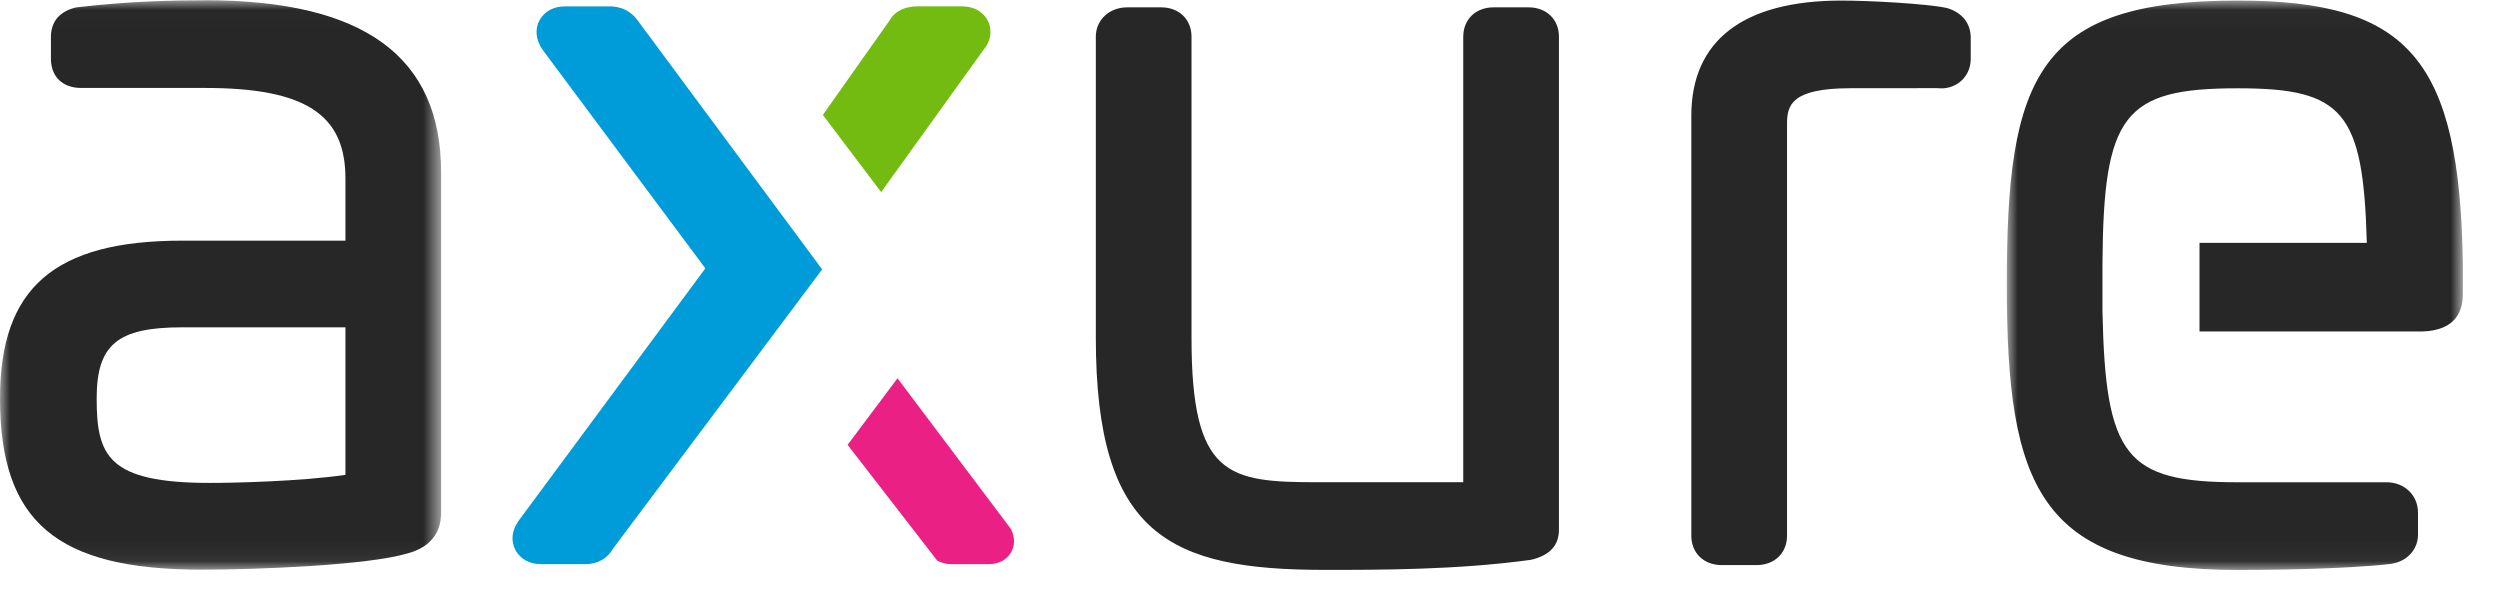 <svg xmlns="http://www.w3.org/2000/svg" width="127" height="30" viewBox="0 0 127 30" fill="none">
    <path fill-rule="evenodd" clip-rule="evenodd" d="M77.651 0.373H75.876C74.967 0.373 74.333 0.986 74.333 1.864V24.497H66.948C62.382 24.497 60.529 24.216 60.529 17.162V1.862C60.529 0.985 59.895 0.373 58.987 0.373H57.262C56.353 0.373 55.668 1.012 55.668 1.862V17.162C55.668 27.186 59.42 28.95 67.305 28.95C70.14 28.95 74.025 28.95 77.728 28.445L77.814 28.429C78.728 28.207 79.194 27.699 79.194 26.92V1.864C79.194 0.985 78.559 0.373 77.651 0.373ZM98.966 0.426L98.845 0.395C97.804 0.183 94.96 0.029 93.548 0.029C88.558 0.029 85.919 2.054 85.919 5.884V27.215C85.919 28.093 86.553 28.707 87.463 28.707H89.238C90.147 28.707 90.781 28.093 90.781 27.214V6.276C90.781 5.332 91.027 4.482 94.006 4.482L98.415 4.478C98.847 4.529 99.26 4.413 99.576 4.154C99.923 3.87 100.113 3.457 100.113 2.992V1.913C100.113 1.204 99.695 0.662 98.966 0.426Z" fill="#272727"/>
    <mask id="mask0_1086_4434" style="mask-type:luminance" maskUnits="userSpaceOnUse" x="101" y="0" width="25" height="29">
        <path d="M101.945 0.029H125.114V28.953H101.945V0.029Z" fill="#272727"/>
    </mask>
    <g mask="url(#mask0_1086_4434)">
        <path fill-rule="evenodd" clip-rule="evenodd" d="M113.681 0.029C108.571 0.029 105.682 0.985 104.023 3.226C102.294 5.568 101.945 9.264 101.945 14.467C101.945 24.683 103.576 28.954 113.683 28.954C114.896 28.954 119.045 28.93 121.469 28.645C122.41 28.493 122.834 27.794 122.834 27.168V26.04C122.834 25.161 122.148 24.499 121.24 24.499H113.683C107.98 24.499 106.953 23.196 106.805 15.79V13.396C106.855 5.817 107.882 4.485 113.683 4.485C119.031 4.485 120.056 5.667 120.234 12.338H111.735V16.84H122.912C125.113 16.84 125.113 15.35 125.113 14.86V13.421C124.955 3.033 122.39 0.029 113.681 0.029Z" fill="#272727"/>
    </g>
    <path fill-rule="evenodd" clip-rule="evenodd" d="M50.193 1.073C49.964 0.603 49.476 0.323 48.884 0.323H46.602C45.939 0.323 45.445 0.581 45.184 1.047L41.801 5.837L44.762 9.76L49.931 2.575C50.499 1.906 50.303 1.302 50.193 1.073Z" fill="#74BB11"/>
    <path fill-rule="evenodd" clip-rule="evenodd" d="M32.36 0.993L32.357 0.989C31.841 0.324 31.155 0.324 30.93 0.324H28.698C28.125 0.324 27.658 0.577 27.412 1.021C27.161 1.474 27.214 2.02 27.562 2.526L35.831 13.634L26.323 26.486C25.991 26.969 25.944 27.507 26.195 27.96C26.441 28.404 26.909 28.657 27.48 28.657H29.763C30.349 28.657 30.865 28.362 31.122 27.897L41.765 13.685L32.36 0.993Z" fill="#009CD9"/>
    <path fill-rule="evenodd" clip-rule="evenodd" d="M51.354 26.871L45.593 19.216L43.059 22.598L47.615 28.485L47.733 28.536C47.929 28.618 48.118 28.657 48.308 28.657H50.245C50.713 28.657 51.111 28.456 51.336 28.105C51.567 27.743 51.572 27.295 51.354 26.871Z" fill="#EB2084"/>
    <mask id="mask1_1086_4434" style="mask-type:luminance" maskUnits="userSpaceOnUse" x="0" y="0" width="23" height="29">
        <path d="M0 0.013H22.409V28.938H0V0.013Z" fill="#272727"/>
    </mask>
    <g mask="url(#mask1_1086_4434)">
        <path fill-rule="evenodd" clip-rule="evenodd" d="M17.548 16.628V24.121C15.289 24.457 11.845 24.532 10.671 24.532C5.479 24.532 4.911 23.156 4.911 20.238C4.911 17.507 5.966 16.628 9.252 16.628H17.548ZM10.418 0.015C8.814 0.015 6.626 0.054 3.905 0.371L3.782 0.397C2.988 0.617 2.586 1.121 2.586 1.897V2.976C2.586 3.897 3.178 4.468 4.128 4.468H10.417C15.483 4.468 17.548 5.797 17.548 9.057V12.225H9.252C2.767 12.225 0 14.619 0 20.238C0 26.497 2.863 28.938 10.214 28.938C13.193 28.938 18.674 28.713 20.7 28.115C22.409 27.655 22.409 26.391 22.409 25.974V8.762C22.409 2.874 18.487 0.012 10.418 0.012V0.015Z" fill="#272727"/>
    </g>
</svg>
